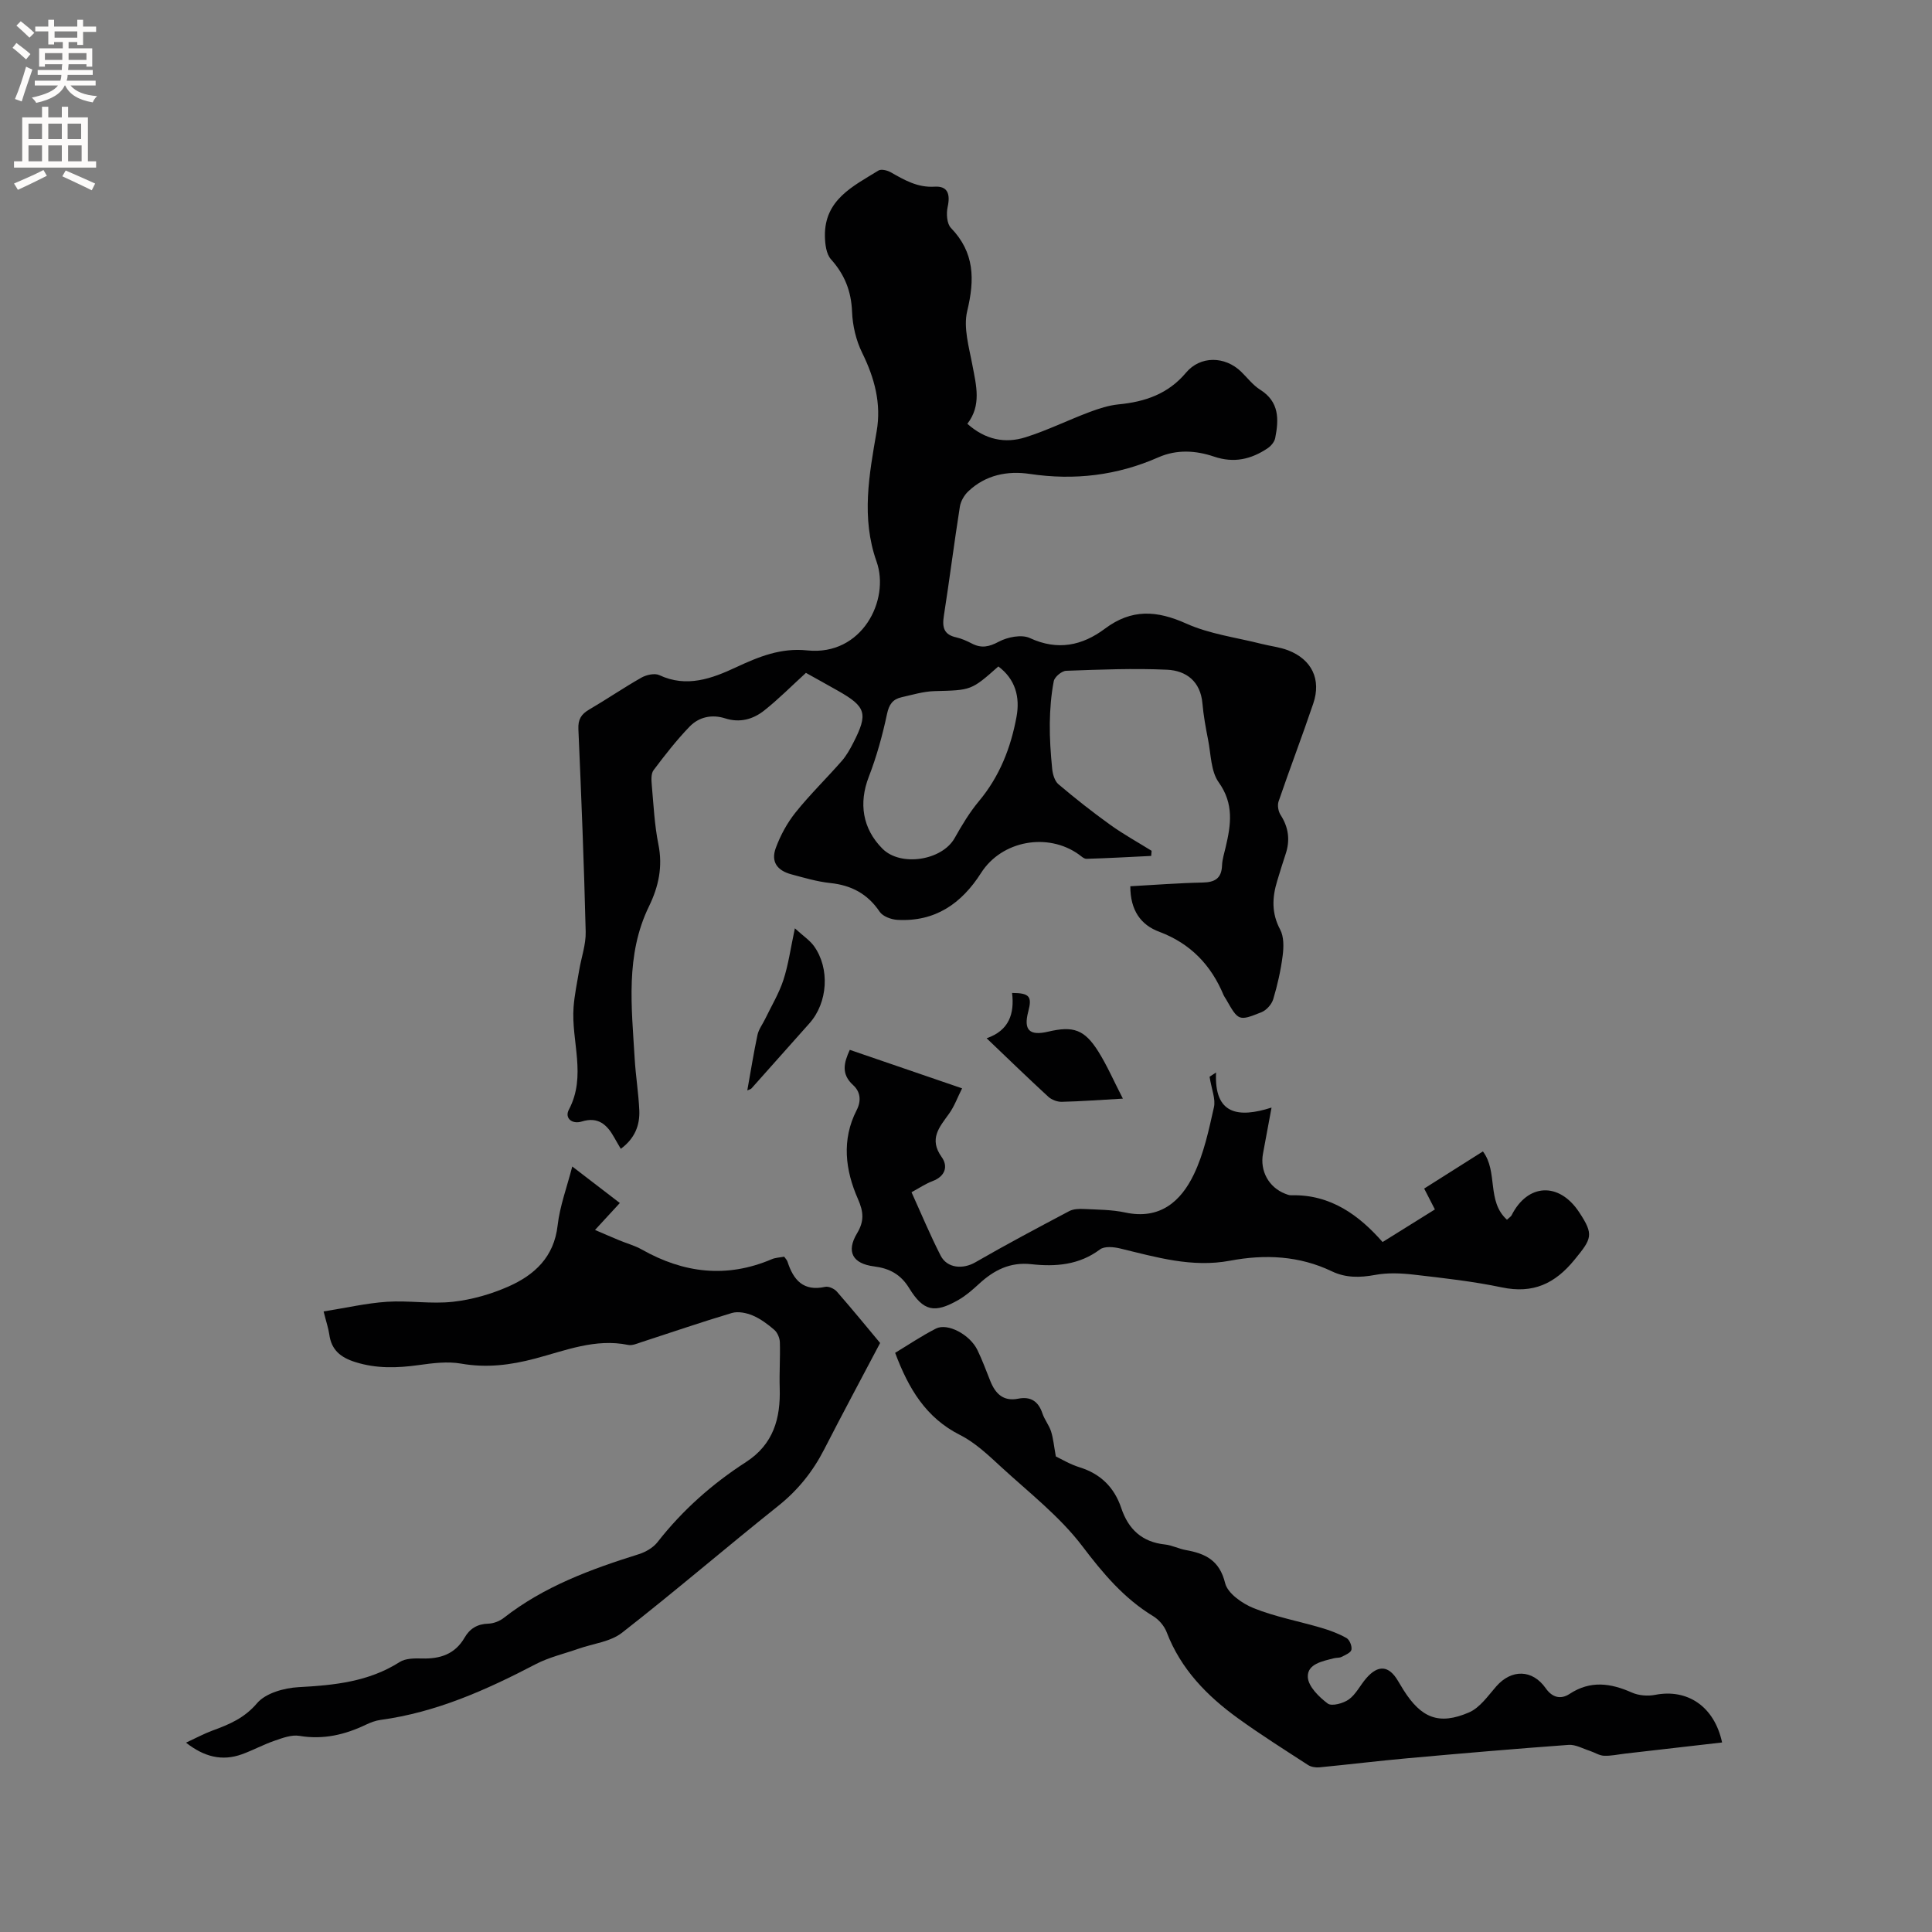 <svg enable-background="new 0 0 400 400" viewBox="0 0 400 400" xmlns="http://www.w3.org/2000/svg"><rect x="0" y="0" width="400" height="400" fill="#808080" stroke="none"/><g fill="#010102"><path d="m234.02 183.49c5.09-.28 10.03-.67 14.98-.77 2.55-.05 3.91-.87 4.01-3.55.05-1.25.45-2.5.74-3.73 1.1-4.65 1.77-9-1.43-13.47-1.64-2.29-1.6-5.82-2.2-8.82-.49-2.49-.95-5-1.17-7.52-.4-4.55-3.34-6.78-7.31-6.97-6.95-.32-13.93-.03-20.9.22-.92.03-2.4 1.27-2.57 2.15-.55 2.85-.78 5.79-.82 8.7-.04 3.14.18 6.3.49 9.43.11 1.12.51 2.54 1.3 3.21 3.47 2.94 7.05 5.76 10.74 8.41 2.73 1.96 5.69 3.59 8.55 5.37-.03.35-.06.7-.09 1.06-4.46.22-8.92.47-13.38.6-.53.02-1.11-.55-1.61-.91-6.41-4.58-15.93-2.9-20.22 3.82-4.08 6.4-9.54 10.15-17.31 9.73-1.29-.07-3.04-.71-3.69-1.68-2.51-3.72-5.86-5.49-10.25-5.95-2.72-.29-5.4-1.09-8.05-1.8-2.97-.8-4.25-2.64-3.21-5.46.96-2.61 2.36-5.19 4.1-7.36 2.97-3.71 6.41-7.05 9.55-10.64.96-1.1 1.71-2.43 2.38-3.74 3.12-6.08 2.69-7.49-3.17-10.81-2.29-1.3-4.6-2.57-6.62-3.7-3 2.74-5.68 5.45-8.65 7.8-2.3 1.82-5.03 2.59-8.07 1.62-2.75-.88-5.44-.3-7.38 1.72-2.7 2.8-5.11 5.9-7.45 9.01-.53.71-.46 2.02-.37 3.03.37 4.12.56 8.28 1.37 12.31.94 4.63.05 8.75-1.95 12.86-4.92 10.1-3.58 20.84-2.96 31.48.21 3.59.8 7.16.96 10.75.13 3.1-.93 5.82-3.83 7.96-.48-.83-.94-1.58-1.37-2.36-1.47-2.64-3.32-4.34-6.68-3.3-2.09.65-3.61-.73-2.71-2.43 3.72-7.01.47-14.17.98-21.22.19-2.57.74-5.11 1.16-7.65.45-2.66 1.41-5.33 1.35-7.97-.34-13.99-.9-27.97-1.51-41.95-.09-2 .56-3.09 2.21-4.05 3.66-2.14 7.16-4.54 10.85-6.63 1.03-.58 2.74-.96 3.7-.51 5.66 2.66 10.92.69 15.85-1.61 4.78-2.23 9.32-4.08 14.78-3.51 11.34 1.18 17.16-10.45 14.34-18.4-3.2-9.03-1.54-17.96.02-26.95 1-5.75-.43-11.04-2.99-16.25-1.27-2.57-1.99-5.63-2.1-8.51-.17-4.27-1.53-7.7-4.36-10.86-.99-1.1-1.23-3.15-1.26-4.78-.13-7.56 5.83-10.36 11.08-13.6.57-.35 1.81-.05 2.51.34 2.86 1.61 5.55 3.22 9.14 3 2.68-.16 3.27 1.51 2.68 4.2-.3 1.37-.17 3.46.68 4.34 4.92 5.1 4.94 10.69 3.37 17.21-.83 3.46.39 7.51 1.08 11.22.79 4.19 1.91 8.3-1.05 12.12 3.7 3.31 7.8 4.13 12.05 2.79 4.5-1.42 8.78-3.54 13.22-5.21 1.95-.73 4-1.4 6.05-1.6 5.47-.53 10.25-2.15 13.95-6.56 2.97-3.54 8.08-3.46 11.44-.18 1.29 1.26 2.42 2.77 3.92 3.71 3.98 2.5 3.87 6.15 3.11 9.99-.15.79-.86 1.65-1.56 2.12-3.41 2.29-6.98 3.14-11.12 1.73-3.75-1.27-7.71-1.52-11.5.15-8.55 3.77-17.38 4.82-26.64 3.44-4.62-.69-9.15.21-12.72 3.6-.85.8-1.57 2.04-1.75 3.18-1.19 7.53-2.14 15.1-3.32 22.64-.37 2.36.02 3.86 2.57 4.42 1.12.25 2.21.75 3.24 1.28 1.97 1.02 3.54.7 5.56-.38 1.82-.97 4.73-1.55 6.44-.76 5.77 2.68 10.88 1.55 15.53-1.93 5.55-4.16 10.76-3.8 16.87-1.06 4.83 2.17 10.33 2.87 15.54 4.19 1.84.47 3.78.67 5.53 1.34 4.9 1.89 6.9 6.02 5.21 11.01-2.3 6.8-4.87 13.51-7.19 20.3-.27.8-.05 2.05.42 2.77 1.68 2.61 2.01 5.28 1.02 8.18-.61 1.8-1.15 3.63-1.71 5.45-1.06 3.44-1.21 6.71.6 10.1.8 1.49.75 3.65.52 5.43-.39 3.03-1.07 6.06-1.95 8.99-.32 1.07-1.41 2.29-2.44 2.7-4.73 1.89-4.77 1.8-7.34-2.7-.16-.28-.36-.53-.49-.82-2.59-6.23-6.83-10.68-13.28-13.12-3.89-1.41-6.05-4.5-6.04-9.44zm-27.32-45.51c-5.64 5.01-5.64 4.91-13.22 5.11-2.29.06-4.57.76-6.83 1.27-1.79.4-2.58 1.46-3 3.45-.94 4.42-2.15 8.82-3.78 13.03-2.1 5.44-1.32 10.71 2.84 14.88 3.76 3.77 12.31 2.45 14.93-2.19 1.5-2.66 3.09-5.33 5.04-7.66 4.28-5.12 6.6-11.06 7.78-17.47.75-4.08-.23-7.77-3.76-10.42z"/><path d="m67 271.52c4.67-.74 8.88-1.72 13.13-2 4.53-.3 9.15.5 13.64 0 3.91-.43 7.89-1.57 11.5-3.16 5.39-2.39 9.44-6.09 10.18-12.65.46-4.03 1.94-7.94 3.03-12.2 3.39 2.6 6.48 4.97 9.85 7.56-1.72 1.86-3.27 3.55-5.14 5.58 1.83.78 3.4 1.47 4.99 2.13 1.56.65 3.24 1.1 4.7 1.92 8.68 4.91 17.59 5.98 26.92 2 .75-.32 1.64-.34 2.55-.52.26.37.58.68.7 1.05 1.22 3.8 3.29 6.19 7.79 5.2.72-.16 1.9.38 2.43.99 3.2 3.66 6.28 7.43 8.95 10.63-4.02 7.62-7.87 14.79-11.58 22.03-2.36 4.6-5.44 8.45-9.53 11.71-10.86 8.66-21.39 17.72-32.34 26.26-2.4 1.87-5.98 2.24-9.02 3.31-2.97 1.04-6.1 1.76-8.86 3.2-10.19 5.32-20.58 9.97-32.11 11.53-1.03.14-2.06.53-3 .98-4.39 2.1-8.86 3.15-13.8 2.32-1.62-.27-3.49.44-5.14 1.01-2.3.79-4.46 1.97-6.74 2.8-4.15 1.49-7.85.53-11.59-2.4 2.07-.96 3.75-1.87 5.52-2.52 3.46-1.26 6.57-2.57 9.2-5.66 1.77-2.08 5.6-3.15 8.58-3.31 7.38-.4 14.5-1.1 20.95-5.21 1.21-.77 3.07-.77 4.61-.73 3.75.11 6.83-.88 8.82-4.32 1.07-1.86 2.65-2.83 4.91-2.89 1.09-.03 2.34-.52 3.21-1.2 8.33-6.52 18.04-10.08 27.97-13.19 1.42-.45 2.96-1.35 3.86-2.5 5.15-6.59 11.31-12.05 18.3-16.56 5.69-3.68 7.19-9.04 6.99-15.34-.1-3.16.13-6.33.03-9.49-.03-.87-.5-1.98-1.14-2.54-1.35-1.17-2.85-2.29-4.48-2.98-1.3-.55-3.02-.9-4.31-.52-6.29 1.87-12.5 4.02-18.74 6.04-.89.29-1.91.75-2.75.57-6.78-1.39-12.98 1.17-19.26 2.83-5.1 1.35-10.05 1.97-15.32 1.04-2.81-.49-5.85-.1-8.73.3-4.46.62-8.78.77-13.18-.62-3.07-.97-4.95-2.52-5.38-5.76-.18-1.23-.6-2.44-1.17-4.72z"/><path d="m356.54 360.76c-6.84.78-13.44 1.54-20.03 2.3-1.47.17-2.95.51-4.42.45-.99-.04-1.94-.69-2.93-1.01-1.46-.47-2.98-1.35-4.41-1.24-11.09.81-22.17 1.76-33.25 2.76-6.12.55-12.22 1.3-18.34 1.89-.77.07-1.72-.08-2.35-.49-4.87-3.16-9.79-6.26-14.49-9.66-6.43-4.65-11.86-10.2-14.78-17.85-.49-1.27-1.59-2.57-2.76-3.28-6.08-3.7-10.41-8.86-14.71-14.53-4.68-6.16-11.03-11.08-16.79-16.38-2.64-2.43-5.36-5.03-8.51-6.62-7.07-3.56-10.67-9.61-13.44-17.01 2.68-1.62 5.47-3.5 8.44-5.02 2.41-1.23 7.03 1.23 8.59 4.43 1.02 2.09 1.81 4.29 2.68 6.44 1.05 2.61 2.68 4.26 5.78 3.64 2.58-.51 4.18.56 5.01 3.07.43 1.29 1.37 2.42 1.78 3.71.46 1.44.59 2.99.99 5.18 1.06.5 2.9 1.62 4.89 2.24 4.39 1.36 7.22 4.17 8.66 8.46 1.47 4.39 4.31 7.03 9.05 7.53 1.45.15 2.83.89 4.29 1.15 4.06.72 7 2.11 8.16 6.85.52 2.13 3.56 4.24 5.92 5.19 4.48 1.79 9.32 2.69 13.98 4.06 1.8.53 3.61 1.2 5.23 2.12.64.36 1.17 1.68 1.02 2.42-.12.61-1.27 1.09-2.04 1.48-.45.23-1.04.15-1.56.28-2.37.61-5.57 1.17-5.43 3.91.1 1.94 2.31 4.11 4.12 5.47.82.62 3.23-.03 4.37-.85 1.48-1.07 2.36-2.95 3.61-4.39 2.46-2.84 4.68-2.64 6.55.52.38.64.76 1.28 1.15 1.9 3.67 5.82 7.34 7.34 13.57 4.66 2.25-.97 3.93-3.43 5.65-5.4 3.16-3.6 7.48-3.53 10.24.4 1.36 1.95 3.13 2.35 4.93 1.17 4.31-2.83 8.48-2.25 12.89-.29 1.42.63 3.3.78 4.83.48 6.66-1.3 12.25 2.36 13.86 9.86z"/><path d="m250.43 222.93c-.24.16.27-.18 1.34-.88-.41 8.68 4.56 9.48 11.49 7.26-.7 3.78-1.24 6.65-1.77 9.53-.67 3.59 1.2 6.99 4.59 8.31.39.15.82.33 1.23.32 8.26-.23 14.15 4.23 18.94 9.68 3.8-2.37 7.26-4.53 10.83-6.75-.79-1.53-1.41-2.74-2.22-4.32 4.05-2.56 8.12-5.13 12.16-7.69 3.18 4.2.72 10.31 4.98 14.14.54-.5.84-.67.96-.92 3.33-6.61 9.83-6.92 13.97-.66 3.11 4.7 2.65 5.47-.93 9.85-4.07 5-8.61 7.09-15.06 5.74-5.97-1.25-12.08-1.93-18.15-2.63-2.67-.31-5.47-.44-8.09.05-3.15.58-6.08.63-8.96-.75-6.76-3.24-13.86-3.55-21.05-2.2-7.9 1.49-15.29-.72-22.79-2.53-1.32-.32-3.23-.5-4.16.2-4.33 3.24-9.21 3.61-14.2 3.06-4.42-.49-7.75 1.23-10.82 4.05-1.32 1.21-2.7 2.43-4.24 3.32-5 2.87-7.3 2.39-10.27-2.45-1.73-2.82-4.07-4.06-7.21-4.46-4.49-.56-5.84-3.05-3.56-6.85 1.49-2.49 1.39-4.39.18-7.13-2.61-5.92-3.41-12.23-.27-18.35 1.05-2.04.74-3.89-.72-5.21-2.53-2.31-1.91-4.62-.69-7.3 7.56 2.59 15.05 5.16 23.25 7.97-.96 1.91-1.61 3.74-2.7 5.25-2 2.79-4.22 5.21-1.53 8.97 1.37 1.9.76 3.99-1.87 4.98-1.46.55-2.78 1.45-4.37 2.31 2.05 4.52 3.87 8.9 6.03 13.12 1.35 2.65 4.64 2.86 7.18 1.39 6.39-3.69 12.92-7.15 19.44-10.6.87-.46 2.05-.49 3.07-.44 2.86.14 5.77.13 8.54.73 7.15 1.53 11.5-2.27 14.2-7.91 2.07-4.31 3.09-9.17 4.15-13.88.39-1.7-.48-3.67-.9-6.32z"/><path d="m232.48 227.46c-4.85.27-8.75.57-12.66.66-.93.02-2.09-.42-2.78-1.05-4.21-3.87-8.31-7.85-12.77-12.11 4.69-1.61 5.78-5.13 5.27-9.38 3.6.01 4.18.73 3.35 3.85-1.01 3.83.23 5.08 4.13 4.16 5.2-1.22 7.5-.45 10.38 4.12 1.83 2.93 3.21 6.13 5.08 9.75z"/><path d="m154.72 225.76c.73-4.05 1.32-7.8 2.11-11.5.25-1.15 1.05-2.19 1.58-3.28 1.29-2.68 2.86-5.27 3.78-8.07 1.03-3.15 1.48-6.49 2.38-10.71 1.79 1.64 3.1 2.49 3.95 3.67 3.34 4.65 2.87 11.72-.92 15.98-4 4.5-8 9-12.01 13.49-.12.15-.36.19-.87.42z"/></g><path d="m2.6 9.9.8-1c.9.7 1.9 1.4 2.9 2.3l-.9 1.1c-1.1-1-2-1.8-2.8-2.4zm.5 10.6c.9-2.1 1.6-4.3 2.3-6.7.4.2.8.4 1.3.6-.7 2.1-1.5 4.3-2.2 6.6zm.3-15.2.9-.9c1 .8 2 1.6 2.8 2.4l-1 1c-.9-.9-1.8-1.7-2.7-2.5zm12.6-1.2h1.2v1.4h2.7v1.1h-2.7v2.7h-1.2v-.6h-1.8v1.3h4.9v3.8h-1.2v-.5h-3.7c0 .4-.1.9-.1 1.2h5.1v1h-5.2c0 .5-.1.9-.2 1.2h6v1h-5.2c1.1 1.3 2.9 2 5.5 2.2-.4.4-.7.8-.9 1.3-2.9-.5-4.8-1.6-5.7-3.5h-.1c-.8 1.7-2.7 2.9-5.9 3.6-.2-.4-.6-.8-.9-1.1 2.8-.6 4.6-1.4 5.4-2.5h-4.8v-1h5.3c.1-.3.2-.7.2-1.2h-4.9v-1h5c0-.4 0-.8.1-1.2h-3.6v.5h-1.2v-3.8h4.9v-1.3h-1.8v.5h-1.2v-2.7h-2.7v-1h2.7v-1.4h1.2v1.4h4.8zm-6.7 8.3h3.6c0-.4 0-.9 0-1.4h-3.6zm1.9-4.6h4.8v-1.3h-4.7v1.3zm6.7 3.2h-3.7v1.4h3.7z" fill="#fcfbfa"/><path d="m8.7 22.1h1.3v2.2h2.8v-2.2h1.3v2.2h4.1v9.1h1.7v1.3h-17v-1.3h1.7v-9.1h4.1zm.3 13.1.7 1.2c-1.8.9-3.8 1.9-6 2.9-.2-.4-.5-.8-.8-1.3 2.3-1 4.4-1.9 6.1-2.8zm-3.1-6.4h2.8v-3.2h-2.8zm0 4.6h2.8v-3.3h-2.8zm4.1-4.6h2.8v-3.2h-2.8zm0 4.6h2.8v-3.3h-2.8zm3.6 1.9c2.1.9 4.1 1.8 6.1 2.7l-.7 1.4c-2.2-1.1-4.2-2-6.1-2.9zm3.2-9.7h-2.8v3.2h2.8zm-2.7 7.8h2.8v-3.3h-2.8z" fill="#fcfbfa"/></svg>